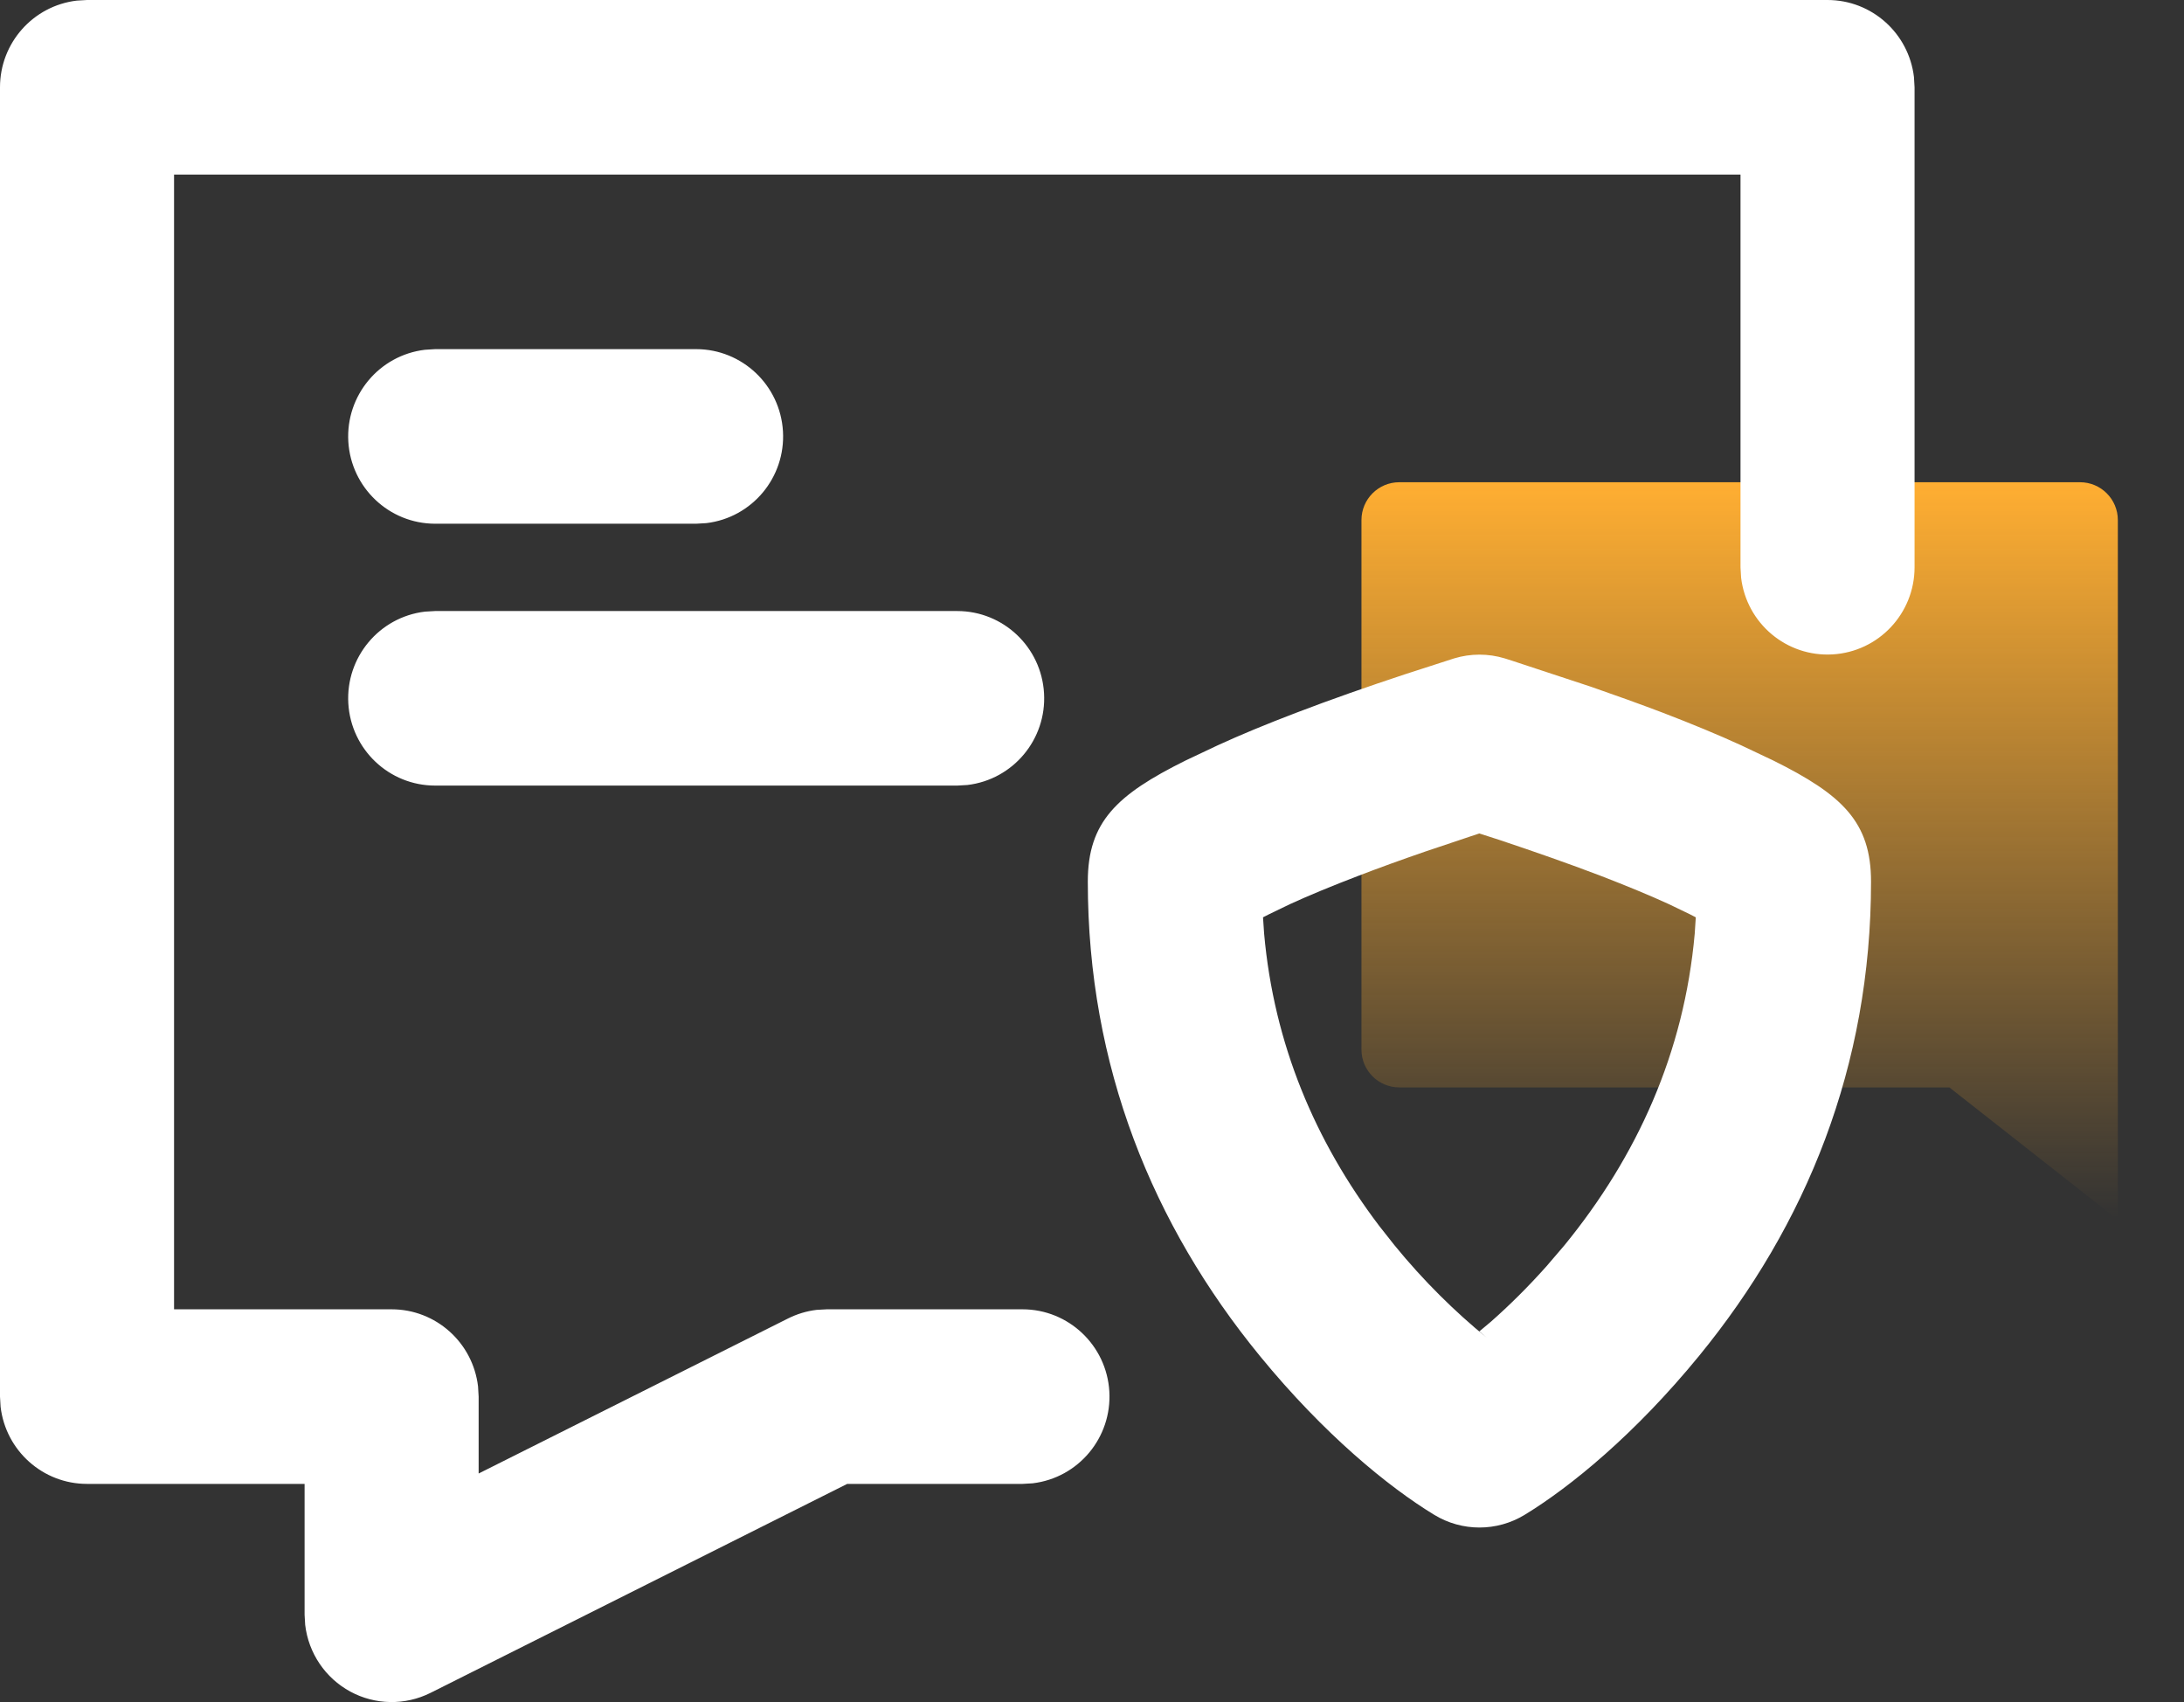 <svg xmlns="http://www.w3.org/2000/svg" xmlns:xlink="http://www.w3.org/1999/xlink" fill="none" version="1.1" width="51.333" height="40" viewBox="0 0 51.333 40"><rect x="0" y="0" width="51.333" height="40" fill="#333333" stroke="none"/><defs><linearGradient x1="0.68" y1="1" x2="0.68" y2="0" id="master_svg0_4_0337"><stop offset="0%" stop-color="#FFAE32" stop-opacity="0"/><stop offset="100%" stop-color="#FFAE32" stop-opacity="1"/></linearGradient></defs><g><g><g></g><g transform="matrix(-1,0,0,1,99.556,0)"><path d="M53.738,25.555L49.778,28.667L49.778,12.222C49.778,11.731,50.176,11.333,50.667,11.333L66.667,11.333C67.158,11.333,67.556,11.731,67.556,12.222L67.556,24.667C67.556,25.158,67.158,25.555,66.667,25.555L53.738,25.555Z" fill="url(#master_svg0_4_0337)" fill-opacity="1"/></g></g><g><g><path d="M42.955,0C43.992,0,44.864,0.779,44.986,1.811L45,2.051L45,13.334C44.999,14.419,44.155,15.316,43.074,15.379C41.994,15.443,41.051,14.652,40.923,13.574L40.909,13.334L40.909,4.103L4.091,4.103L4.091,30.77L9.205,30.77C10.242,30.77,11.114,31.549,11.236,32.582L11.25,32.822L11.25,34.629L18.517,30.988C18.73,30.881,18.959,30.811,19.195,30.783L19.432,30.77L24.034,30.77C25.116,30.771,26.01,31.618,26.074,32.701C26.137,33.785,25.348,34.73,24.273,34.859L24.034,34.873L19.913,34.873L10.119,39.784C9.522,40.083,8.818,40.071,8.232,39.753C7.646,39.435,7.251,38.85,7.173,38.186L7.159,37.95L7.159,34.873L2.045,34.873C1.008,34.873,0.136,34.094,0.014,33.062L0,32.822L0,2.051C0,1.011,0.776,0.136,1.806,0.014L2.045,0L42.955,0ZM18.403,10.137C18.339,9.053,17.445,8.207,16.363,8.205L10.227,8.205L9.988,8.22C8.913,8.348,8.124,9.294,8.187,10.377C8.251,11.46,9.145,12.307,10.227,12.308L16.363,12.308L16.602,12.294C17.677,12.166,18.466,11.22,18.403,10.137ZM24.539,16.291C24.476,15.207,23.582,14.361,22.5,14.36L10.227,14.36L9.988,14.374C8.913,14.502,8.124,15.448,8.187,16.531C8.251,17.615,9.145,18.461,10.227,18.462L22.5,18.462L22.739,18.448C23.814,18.32,24.603,17.374,24.539,16.291ZM34.178,15.473C34.566,15.355,34.98,15.355,35.368,15.473L35.532,15.525L37.397,16.14C37.97,16.339,38.536,16.542,39.081,16.749C39.766,17.012,40.386,17.268,40.926,17.516L41.68,17.873C43.3,18.677,43.977,19.317,43.977,20.719C43.977,25.059,42.454,28.787,39.934,31.866C38.428,33.706,36.914,34.943,35.837,35.599C35.183,35.998,34.363,35.998,33.709,35.599C32.631,34.943,31.118,33.706,29.612,31.866C27.092,28.787,25.568,25.059,25.568,20.719C25.568,19.317,26.245,18.677,27.865,17.873L28.62,17.516C29.16,17.268,29.78,17.012,30.465,16.751C31.279,16.439,32.147,16.136,33.014,15.849L34.178,15.473ZM34.773,19.586L34.574,19.652L33.486,20.017C32.95,20.202,32.422,20.392,31.921,20.585C31.314,20.817,30.772,21.041,30.32,21.248L29.819,21.49L29.686,21.558L29.712,21.941C29.943,24.538,30.911,26.823,32.418,28.811L32.774,29.262C33.465,30.11,34.206,30.834,34.942,31.435L34.773,31.287L35.045,31.059C35.486,30.67,35.924,30.235,36.35,29.757L36.771,29.265C38.481,27.172,39.584,24.739,39.833,21.941L39.858,21.558L39.727,21.49L39.225,21.248C38.773,21.041,38.231,20.817,37.624,20.583C36.873,20.296,36.061,20.013,35.251,19.742L34.773,19.588L34.773,19.586Z" fill-rule="evenodd" fill="#FFFFFF" fill-opacity="1"/></g></g></g></svg>